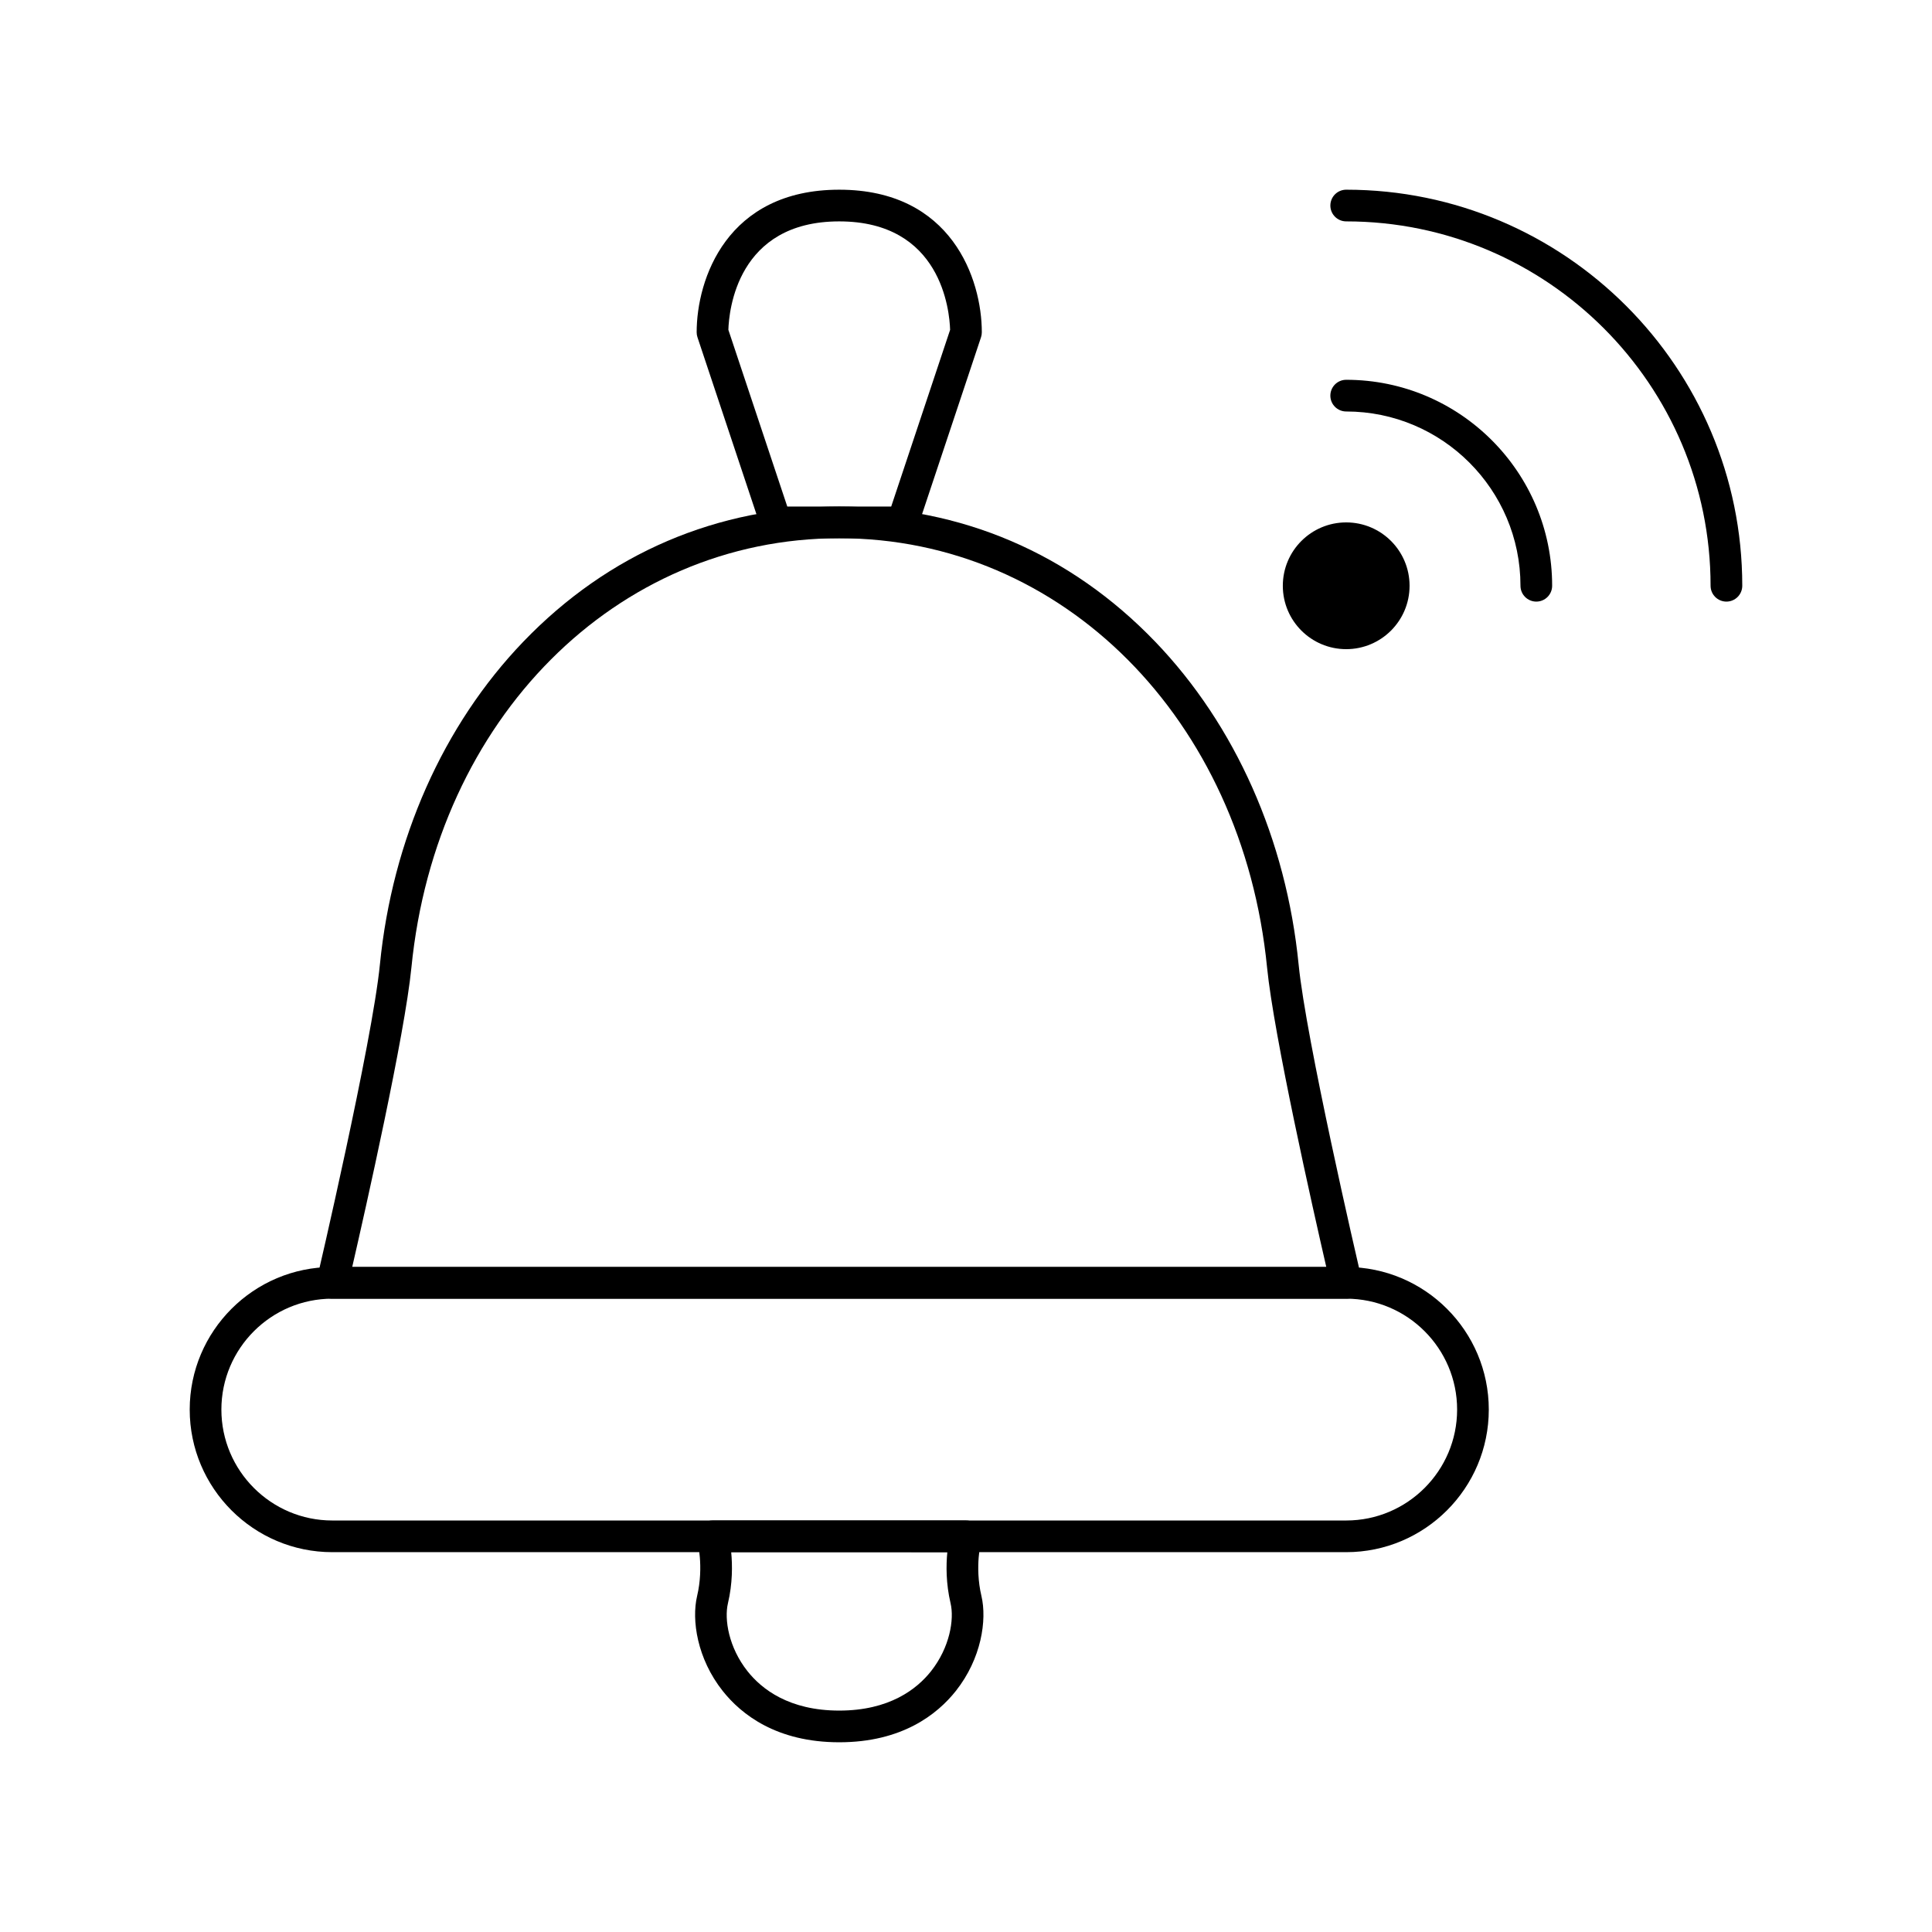 <?xml version="1.0" encoding="UTF-8"?>
<!-- Uploaded to: ICON Repo, www.iconrepo.com, Generator: ICON Repo Mixer Tools -->
<svg fill="#000000" width="800px" height="800px" version="1.1" viewBox="144 144 512 512" xmlns="http://www.w3.org/2000/svg">
 <g>
  <path d="m500.78 488.16h-0.016-268.7c-1.281 0-2.492-0.586-3.289-1.59-0.797-1.004-1.09-2.32-0.797-3.566 0.145-0.625 14.645-62.637 16.703-83.426 3.273-33.047 16.762-63.41 37.98-85.5 22.52-23.445 51.484-35.836 83.75-35.836 32.27 0 61.23 12.395 83.754 35.84 21.219 22.09 34.707 52.453 37.98 85.5 1.977 19.953 15.414 77.887 16.617 83.059 0.137 0.414 0.211 0.859 0.211 1.324 0.004 2.316-1.879 4.195-4.195 4.195zm-263.43-8.395h258.13c-3.574-15.535-13.91-61.383-15.691-79.355-6.523-65.926-54.207-113.77-113.38-113.77-59.168 0-106.85 47.848-113.38 113.77-1.777 17.973-12.113 63.824-15.688 79.359z"/>
  <path d="m383.2 286.64h-33.586c-1.809 0-3.41-1.156-3.984-2.871l-16.793-50.383c-0.145-0.43-0.215-0.875-0.215-1.328 0-14.035 7.957-37.785 37.785-37.785s37.785 23.75 37.785 37.785c0 0.453-0.074 0.898-0.215 1.328l-16.793 50.383c-0.57 1.715-2.176 2.871-3.984 2.871zm-30.559-8.395h27.535l15.613-46.832c-0.152-5.027-2.301-28.742-29.383-28.742-27.082 0-29.227 23.715-29.379 28.738z"/>
  <path d="m366.41 605.72c-16.633 0-25.984-7.406-30.902-13.621-6.758-8.539-8.27-18.773-6.769-25.129 1.859-7.883 0.059-14.641 0.039-14.707-0.344-1.262-0.082-2.621 0.711-3.66 0.793-1.039 2.027-1.66 3.336-1.66h67.176c1.312 0 2.555 0.617 3.348 1.664 0.793 1.047 1.051 2.406 0.695 3.672-0.016 0.055-1.816 6.809 0.047 14.691 1.5 6.356-0.012 16.59-6.769 25.129-4.922 6.211-14.277 13.621-30.91 13.621zm-28.637-50.383c0.336 3.457 0.379 8.289-0.863 13.559-1 4.246 0.191 11.684 5.184 17.988 3.766 4.762 11.043 10.438 24.316 10.438 13.273 0 20.551-5.676 24.32-10.434 4.988-6.305 6.184-13.746 5.184-17.988-1.242-5.269-1.203-10.102-0.863-13.559z"/>
  <path d="m500.76 555.34h-268.7c-20.836 0-37.785-16.949-37.785-37.785 0-20.836 16.949-37.785 37.785-37.785h268.7c20.836 0 37.785 16.949 37.785 37.785 0 20.836-16.953 37.785-37.785 37.785zm-268.7-67.176c-16.203 0-29.391 13.184-29.391 29.391 0 16.203 13.184 29.391 29.391 29.391h268.7c16.203 0 29.391-13.184 29.391-29.391 0-16.203-13.184-29.391-29.391-29.391z"/>
  <path d="m601.52 303.43c-2.32 0-4.199-1.879-4.199-4.199 0-53.246-43.32-96.562-96.562-96.562-2.32 0-4.199-1.879-4.199-4.199 0-2.32 1.879-4.199 4.199-4.199 57.875 0 104.96 47.086 104.96 104.96 0 2.32-1.883 4.199-4.199 4.199z"/>
  <path d="m551.14 303.43c-2.32 0-4.199-1.879-4.199-4.199 0-25.465-20.719-46.184-46.184-46.184-2.32 0-4.199-1.879-4.199-4.199 0-2.32 1.879-4.199 4.199-4.199 30.094 0 54.578 24.484 54.578 54.578 0.004 2.324-1.875 4.203-4.195 4.203z"/>
  <path d="m517.55 299.24c0 9.273-7.519 16.793-16.793 16.793-9.277 0-16.797-7.519-16.797-16.793 0-9.277 7.519-16.797 16.797-16.797 9.273 0 16.793 7.519 16.793 16.797"/>
 </g>
</svg>